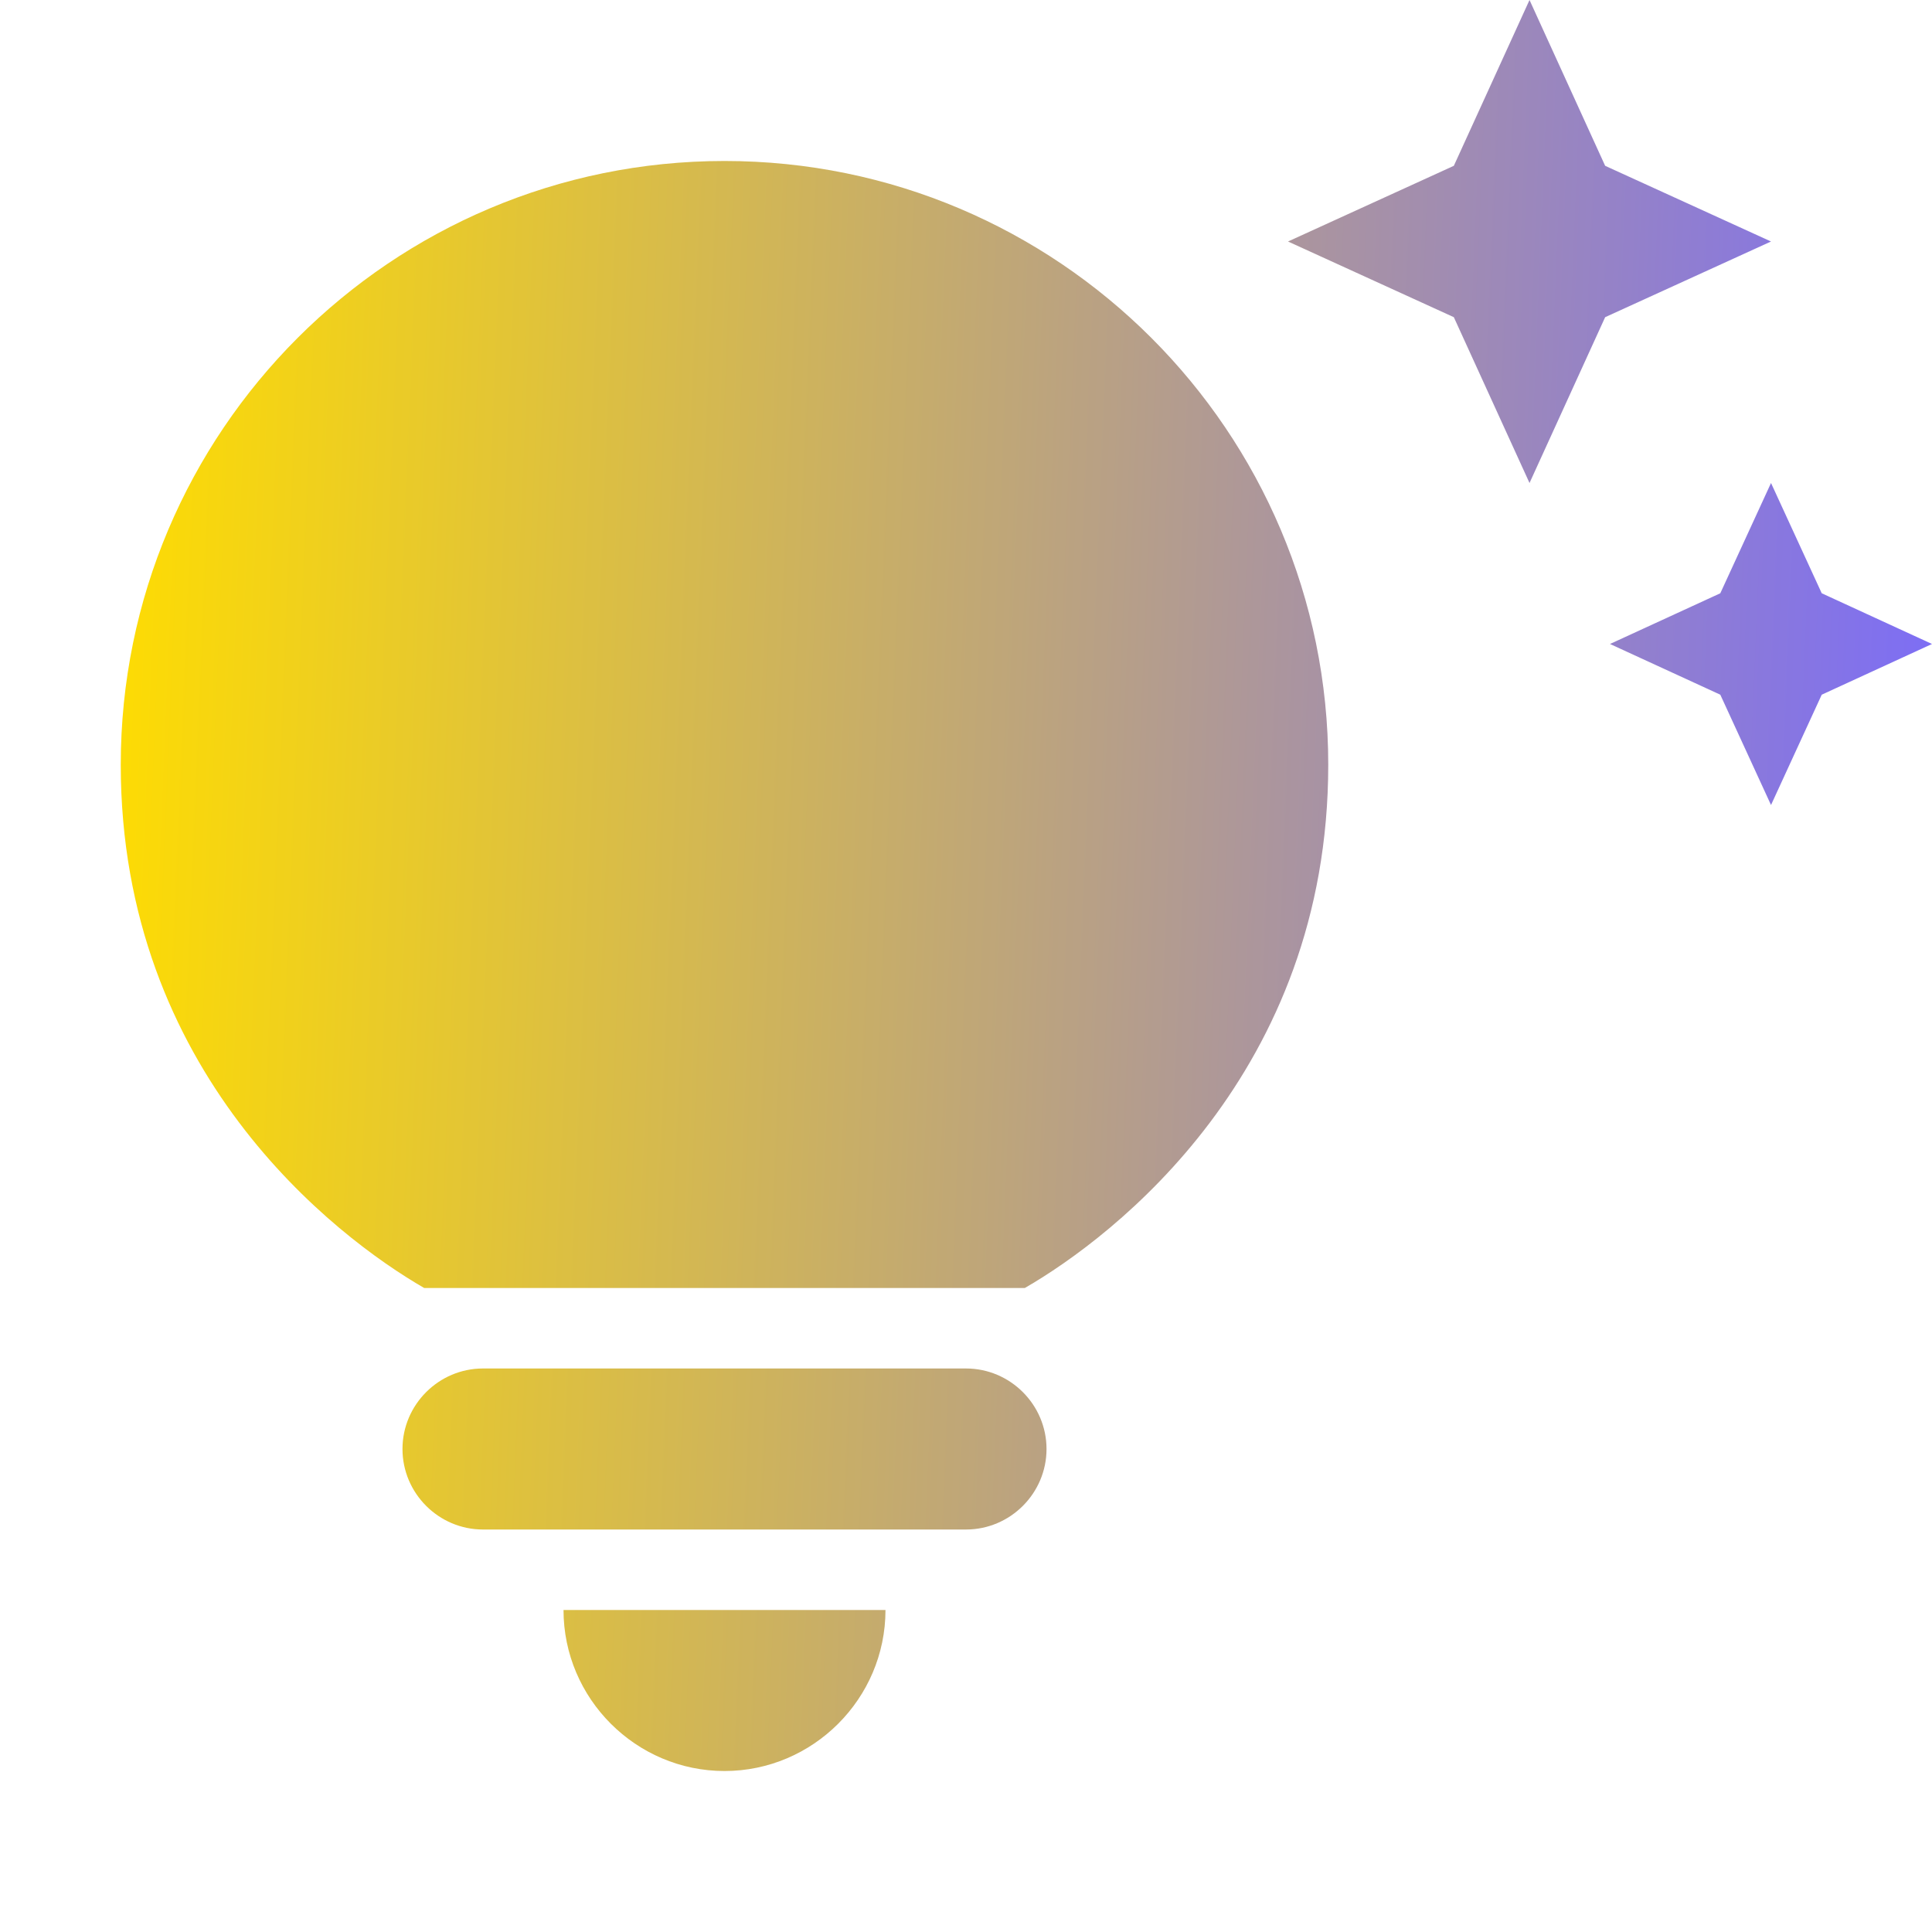 <?xml version="1.0" encoding="UTF-8"?> <svg xmlns="http://www.w3.org/2000/svg" width="40" height="40" viewBox="0 0 40 40" fill="none"><g clip-path="url(#clip0_21619_3617)"><path d="M11.667 33.333H18.333C18.333 35.167 16.833 36.667 15 36.667C13.167 36.667 11.667 35.167 11.667 33.333ZM8.333 30C8.333 30.917 9.083 31.667 10 31.667H20C20.917 31.667 21.667 30.917 21.667 30C21.667 29.083 20.917 28.333 20 28.333H10C9.083 28.333 8.333 29.083 8.333 30ZM27.5 15.833C27.5 22.2 23.067 25.6 21.217 26.667H8.783C6.933 25.6 2.5 22.2 2.5 15.833C2.5 8.933 8.1 3.333 15 3.333C21.9 3.333 27.5 8.933 27.5 15.833ZM35.617 12.283L33.333 13.333L35.617 14.383L36.667 16.667L37.717 14.383L40 13.333L37.717 12.283L36.667 10L35.617 12.283ZM31.667 10L33.233 6.567L36.667 5L33.233 3.433L31.667 0L30.1 3.433L26.667 5L30.1 6.567L31.667 10Z" fill="url(#paint0_linear_21619_3617)"></path></g><defs><linearGradient id="paint0_linear_21619_3617" x1="2.5" y1="0" x2="41.456" y2="1.618" gradientUnits="userSpaceOnUse"><stop stop-color="#FFDD00"></stop><stop offset="1" stop-color="#7A6BFA"></stop></linearGradient><clipPath id="clip0_21619_3617"><rect width="40" height="40" fill="white"></rect></clipPath></defs></svg> 
